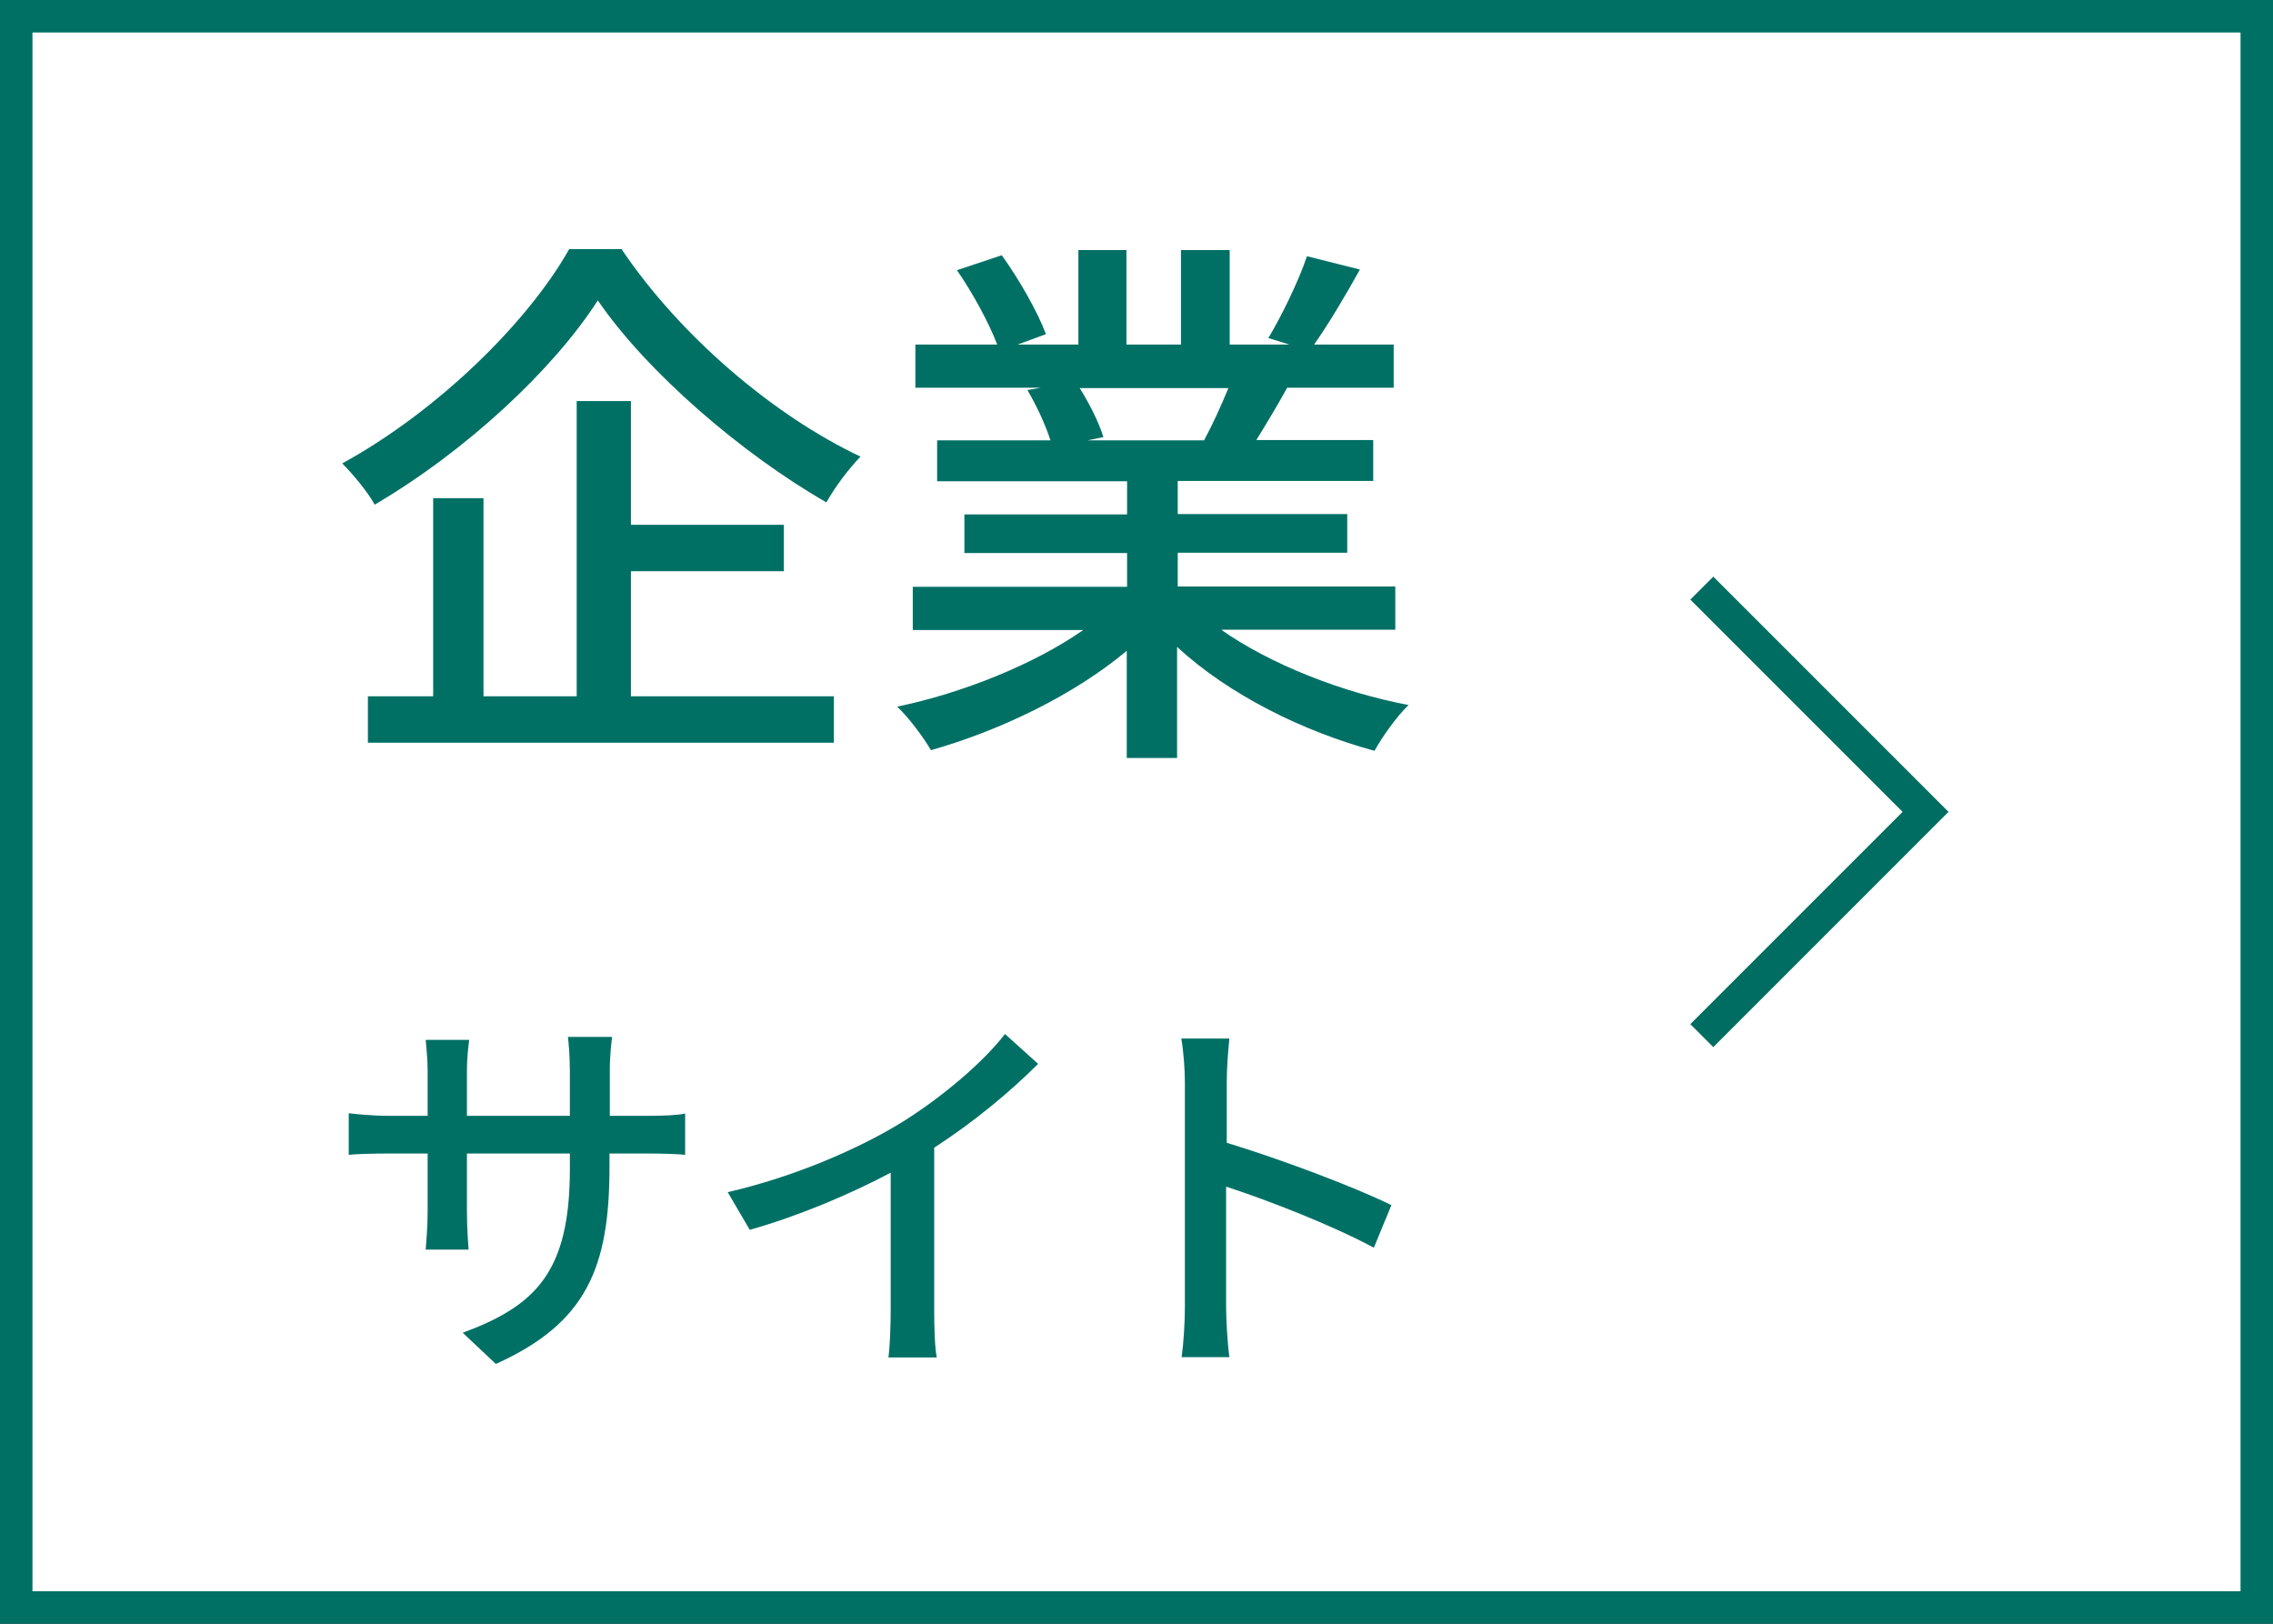 <?xml version="1.0" encoding="UTF-8"?>
<svg id="_レイヤー_2" data-name="レイヤー 2" xmlns="http://www.w3.org/2000/svg" width="70" height="50" viewBox="0 0 70 50">
  <rect x="0" y="0" width="70" height="50" fill="#333333" stroke="none"/>
  <defs>
    <style>
      .cls-1 {
        fill: none;
        stroke: #006d62;
        stroke-miterlimit: 10;
      }

      .cls-2 {
        fill: #fff;
      }

      .cls-2, .cls-3 {
        stroke-width: 0px;
      }

      .cls-3 {
        fill: #007065;
      }
    </style>
  </defs>
  <g id="_レイヤー_1-2" data-name="レイヤー 1">
    <g>
      <rect class="cls-2" x=".5" y=".5" width="69" height="49"/>
      <path class="cls-3" d="m69,1v48H1V1h68m1-1H0v50h70V0h0Z"/>
    </g>
    <g>
      <path class="cls-3" d="m19.14,7.67c1.8,2.67,4.67,5.12,7.36,6.39-.39.41-.78.93-1.05,1.41-2.63-1.51-5.54-4.03-7.04-6.22-1.36,2.12-4.03,4.62-6.87,6.29-.2-.37-.66-.93-1-1.27,2.92-1.6,5.71-4.33,6.99-6.6h1.62Zm.29,13.77h6.25v1.43h-14.35v-1.43h2.01v-6.1h1.55v6.1h2.87v-9.09h1.67v3.81h4.71v1.43h-4.71v3.86Z"/>
      <path class="cls-3" d="m37.62,19.4c1.5,1.05,3.69,1.92,5.76,2.31-.36.34-.82.99-1.05,1.41-2.21-.6-4.49-1.73-6.08-3.2v3.42h-1.55v-3.3c-1.62,1.36-3.91,2.46-6.03,3.06-.24-.41-.68-1-1.04-1.34,2.02-.42,4.23-1.31,5.73-2.36h-5.25v-1.33h6.6v-1.04h-5.01v-1.19h5.01v-1.02h-5.85v-1.26h3.49c-.15-.48-.44-1.09-.71-1.55l.41-.07h-3.86v-1.33h2.52c-.25-.66-.76-1.6-1.24-2.29l1.38-.46c.53.73,1.12,1.77,1.36,2.43l-.87.32h1.87v-2.91h1.48v2.91h1.68v-2.91h1.5v2.91h1.84l-.65-.2c.41-.68.93-1.75,1.19-2.52l1.63.41c-.46.83-.97,1.68-1.41,2.31h2.45v1.33h-3.28c-.32.58-.66,1.14-.95,1.61h3.6v1.26h-6.02v1.02h5.22v1.19h-5.22v1.04h6.7v1.33h-5.32Zm-4.37-7.45c.31.49.61,1.1.73,1.51l-.49.1h3.59c.25-.46.53-1.07.75-1.61h-4.57Z"/>
      <path class="cls-3" d="m19.9,34.36c.58,0,.96-.02,1.2-.07v1.27c-.19-.02-.62-.04-1.19-.04h-1.14v.41c0,3.09-.7,4.81-3.5,6.07l-1.02-.96c2.24-.83,3.3-1.86,3.3-5.04v-.48h-3.17v1.8c0,.49.04,1,.05,1.16h-1.32c.01-.17.06-.67.06-1.16v-1.8h-1.18c-.56,0-1.06.02-1.25.04v-1.28c.16.02.7.08,1.25.08h1.18v-1.38c0-.42-.05-.8-.06-.96h1.34c-.02.16-.07.52-.07.96v1.38h3.17v-1.39c0-.48-.04-.88-.06-1.04h1.36c-.02.18-.07.56-.07,1.04v1.39h1.13Z"/>
      <path class="cls-3" d="m28.77,40.38c0,.49.02,1.15.08,1.42h-1.49c.04-.26.07-.92.07-1.42v-4.27c-1.26.67-2.85,1.34-4.34,1.76l-.68-1.16c2.05-.47,4.08-1.35,5.41-2.18,1.21-.76,2.46-1.82,3.13-2.69l1.02.92c-.86.86-1.99,1.8-3.2,2.58v5.04Z"/>
      <path class="cls-3" d="m42.29,38.41c-1.27-.68-3.21-1.44-4.53-1.87v3.71c0,.37.04,1.1.1,1.54h-1.47c.06-.42.1-1.07.1-1.54v-6.93c0-.38-.04-.94-.11-1.34h1.48c-.04.4-.08.92-.08,1.34v1.87c1.58.48,3.87,1.33,5.07,1.92l-.54,1.31Z"/>
    </g>
    <polyline class="cls-1" points="52.41 18.11 59.3 25 52.41 31.89"/>
  </g>
</svg>